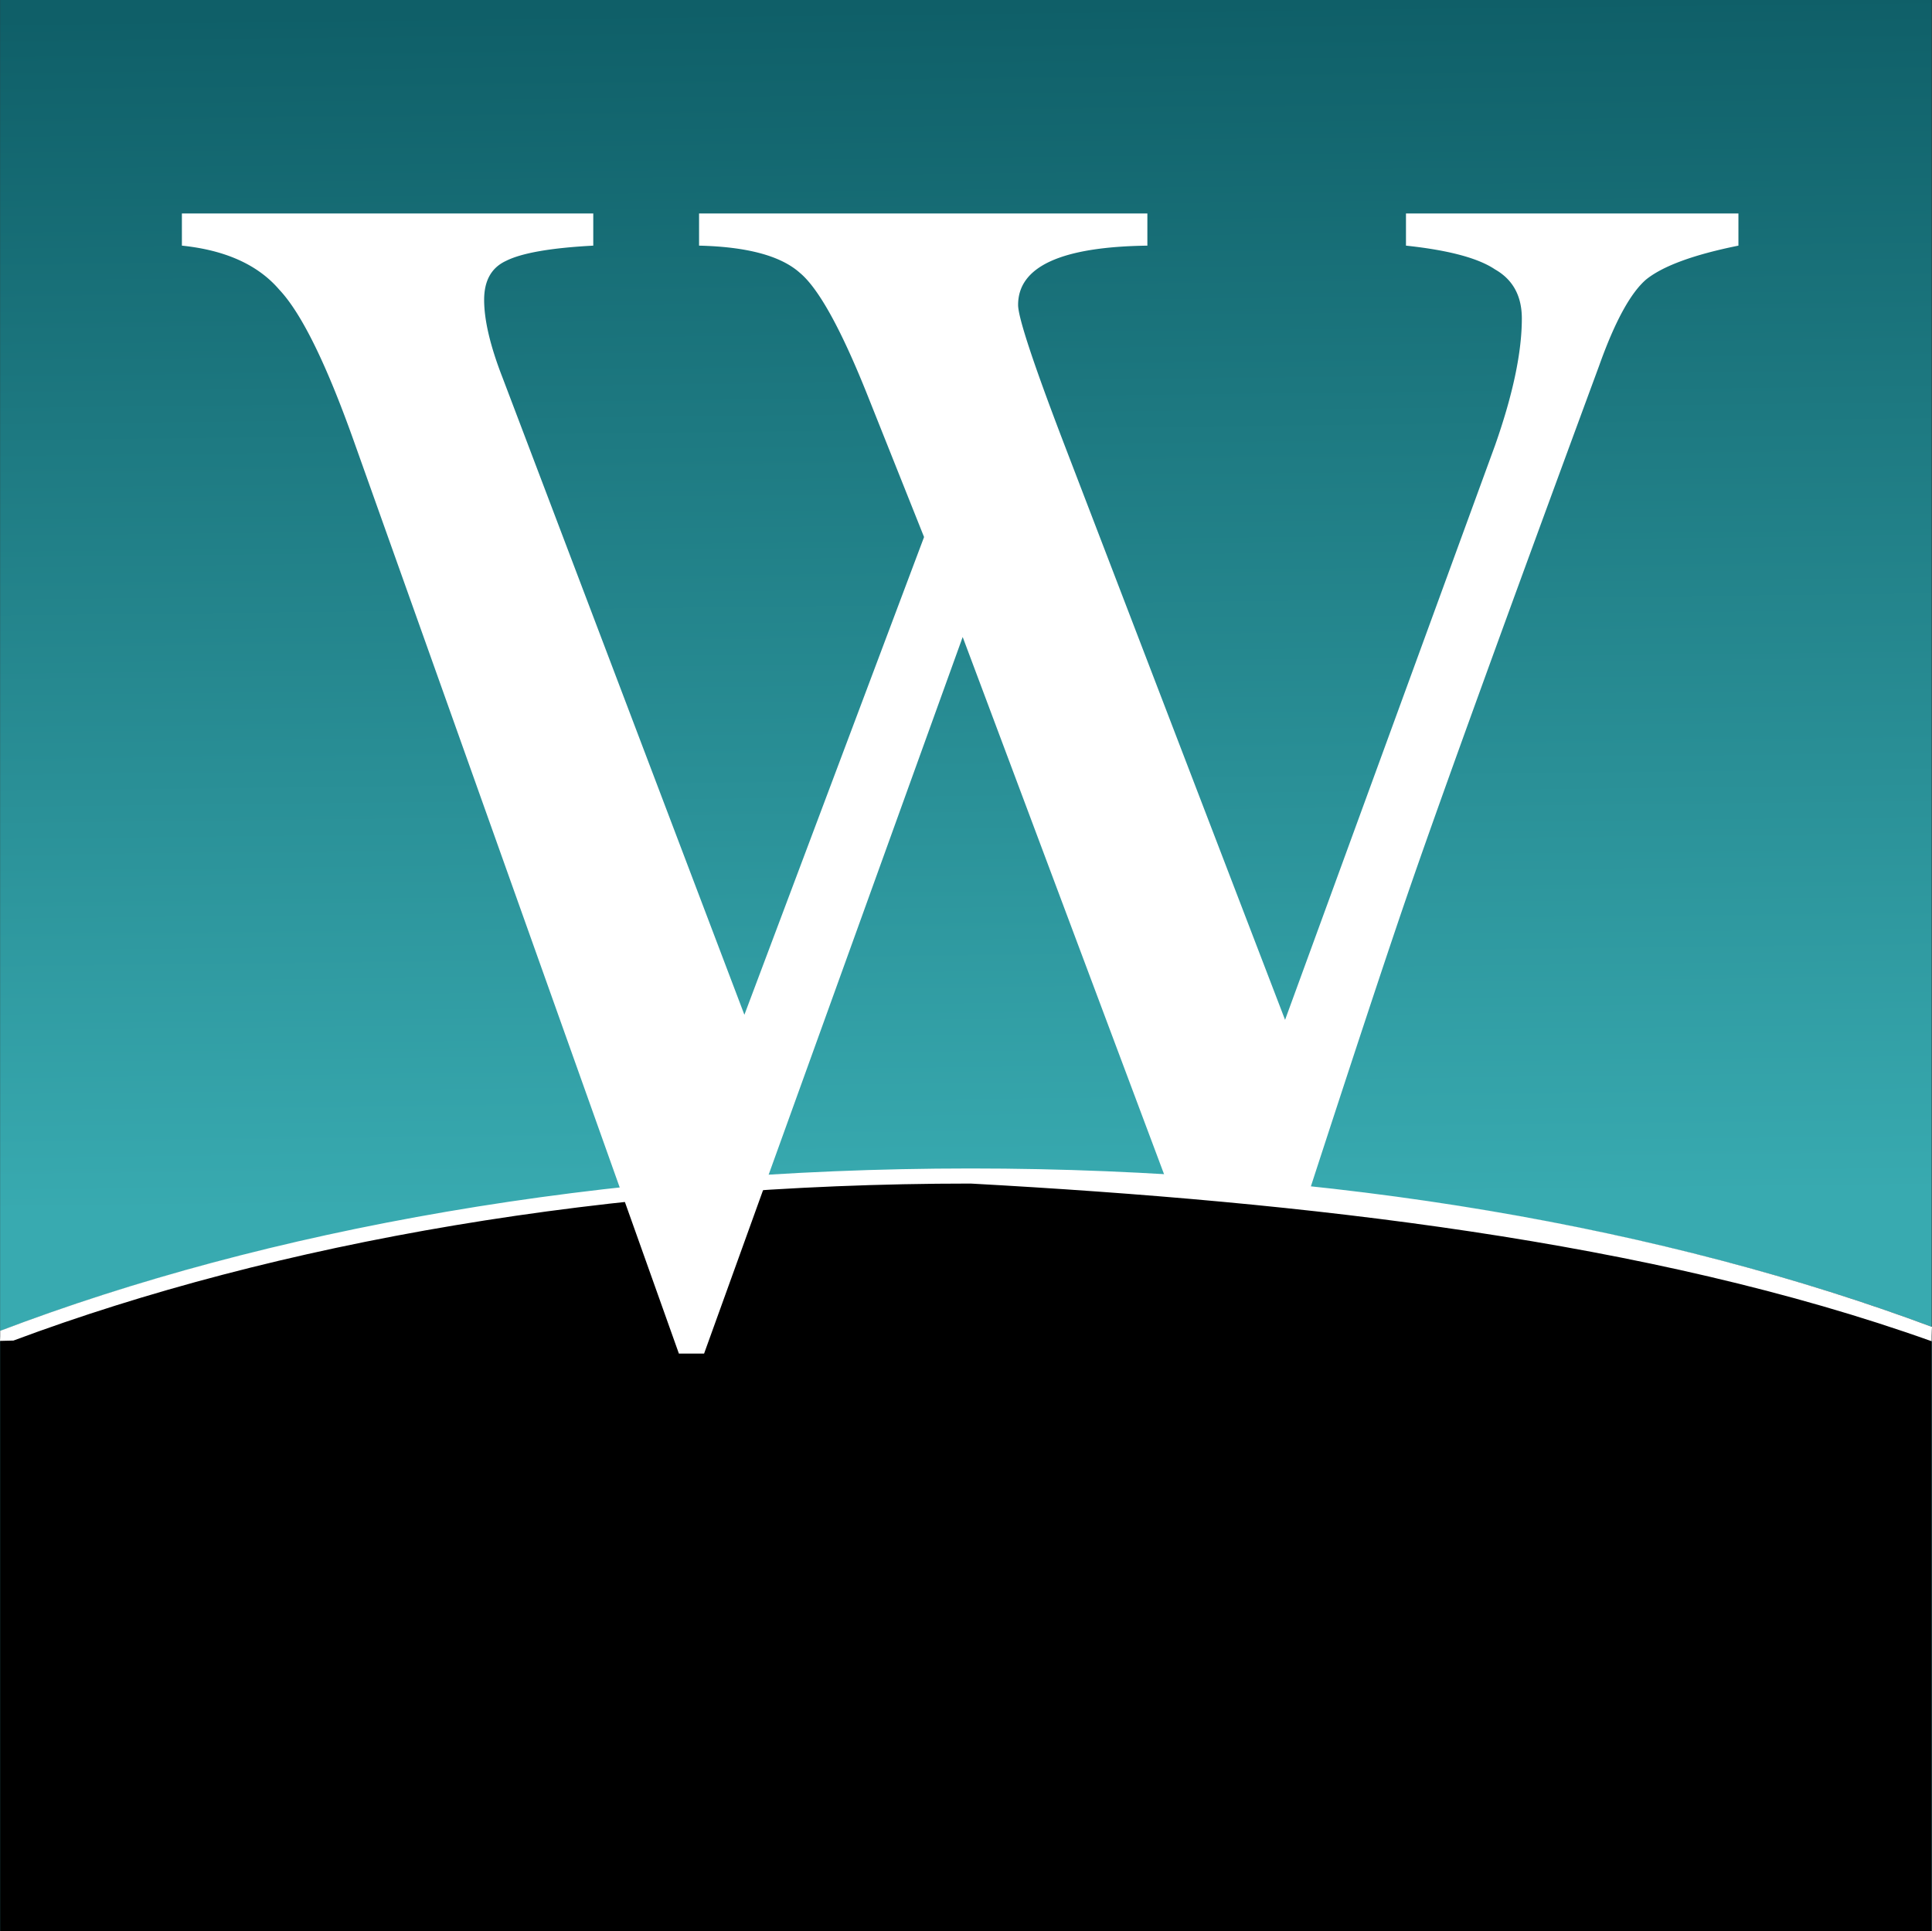 <svg xmlns="http://www.w3.org/2000/svg" xmlns:xlink="http://www.w3.org/1999/xlink" width="128.031" height="128"><rect width="100%" height="100%" fill="#333333" stroke="none"/><defs><linearGradient id="a"><stop offset="0" style="stop-color:#38aab0;stop-opacity:1"/><stop offset="1" style="stop-color:#0f5f68;stop-opacity:1"/></linearGradient><linearGradient xlink:href="#a" id="b" x1="63.571" x2="62.66" y1="1004.077" y2="924.791" gradientUnits="userSpaceOnUse"/></defs><g transform="translate(.007 -924.362)"><path d="M0 924.362h128v128H0z" style="fill:url(#b);fill-opacity:1;stroke:none"/><path d="m-15.563 966.572 4.096 4.681v54.43h-4.096z" style="fill:#fff;fill-opacity:1;stroke:#000;stroke-width:0;stroke-linejoin:miter;stroke-miterlimit:4"/><path d="M25.66 1013.93c7.512.499 10.551-2.104 11.903-7.197l4.152.83c1.376 2.803 2.416 5.716 10.242 6.368v1.937H25.383Z" style="fill:#fff;fill-rule:evenodd;stroke:#000;stroke-width:0;stroke-linecap:butt;stroke-linejoin:miter;stroke-miterlimit:4;stroke-dasharray:none;stroke-opacity:1"/><path d="m42.665 857.533 5.492.732 2.014 1.099 46.686 52.544 14.464 1.465-6.042-8.788-43.574-48.334-19.04-.183z" style="fill:#fff;fill-opacity:1;fill-rule:evenodd;stroke:#000;stroke-width:0;stroke-linecap:butt;stroke-linejoin:miter;stroke-miterlimit:4;stroke-dasharray:none;stroke-opacity:1"/><rect width="4.152" height="57.025" x="-59.213" y="-992.006" ry="0" style="fill:#fff;fill-opacity:1;stroke:#000;stroke-width:0;stroke-linejoin:miter;stroke-miterlimit:4;stroke-dasharray:none" transform="scale(1 -1)"/><path d="M64.375 1001.862c-24.4 0-46.795 4.029-64.375 10.719v39.781h128V1012.3c-17.465-6.52-39.571-10.438-63.625-10.438z" style="fill:#000;fill-opacity:1;stroke:none"/><path d="M133.305 977.115c7.337.204 10.186-3.005 11.741-7.198l4.096.83c1.357 2.802 2.383 5.716 10.103 6.368v1.937h-26.213z" style="fill:#fff;fill-opacity:1;fill-rule:evenodd;stroke:#000;stroke-width:0;stroke-linecap:butt;stroke-linejoin:miter;stroke-miterlimit:4;stroke-dasharray:none;stroke-opacity:1"/><path d="M64.321 1001.804c-24.455 0-46.667 4.044-64.317 10.76v.36l-.01.308.89-.022c17.395-6.493 39.441-10.406 63.437-10.406 22.16 1.219 44.95 3.765 63.679 10.45v-.345l.011-.366.014-.237c-17.533-6.545-39.596-10.502-63.704-10.502z" style="color:#000;font-style:normal;font-variant:normal;font-weight:400;font-stretch:normal;font-size:medium;line-height:normal;font-family:Sans;-inkscape-font-specification:Sans;text-indent:0;text-align:start;text-decoration:none;text-decoration-line:none;letter-spacing:normal;word-spacing:normal;text-transform:none;writing-mode:lr-tb;direction:ltr;baseline-shift:baseline;text-anchor:start;display:inline;overflow:visible;visibility:visible;fill:#fff;fill-opacity:1;stroke:none;stroke-width:1;marker:none;enable-background:accumulate"/><path d="M12.095 933.841v2.121c2.904.298 5.065 1.267 6.48 2.905 1.49 1.564 3.164 4.954 5.026 10.167l21.562 59.994h1.676l17.206-47.257 13.863 36.657a21.405 17.967 0 0 1 3.697-.301 21.405 17.967 0 0 1 5.376.579c2.88-8.775 5.332-16.16 6.892-20.624 2.16-6.181 6.332-17.578 12.513-34.187 1.043-2.904 2.085-4.803 3.128-5.697 1.117-.893 3.165-1.64 6.145-2.236v-2.12h-22.12v2.12c2.83.298 4.804.82 5.922 1.566 1.191.67 1.787 1.75 1.787 3.239 0 2.234-.596 5.028-1.787 8.38l-13.966 37.872-14.748-38.096c-2.01-5.213-3.015-8.231-3.015-9.05 0-2.533 2.866-3.836 8.601-3.91v-2.122H46.505v2.121c3.203.075 5.436.672 6.702 1.79 1.267 1.042 2.794 3.798 4.582 8.267l3.686 9.16-11.954 31.505-16.088-42.007c-.82-2.086-1.228-3.798-1.228-5.139 0-1.266.483-2.122 1.451-2.568 1.043-.522 2.98-.859 5.81-1.008v-2.12z" style="font-size:111.72px;font-family:&quot;JetBrains Mono&quot;;-inkscape-font-specification:&quot;JetBrains Mono&quot;;fill:#fff;stroke-width:.762" transform="scale(.996 1.005)"/></g></svg>
